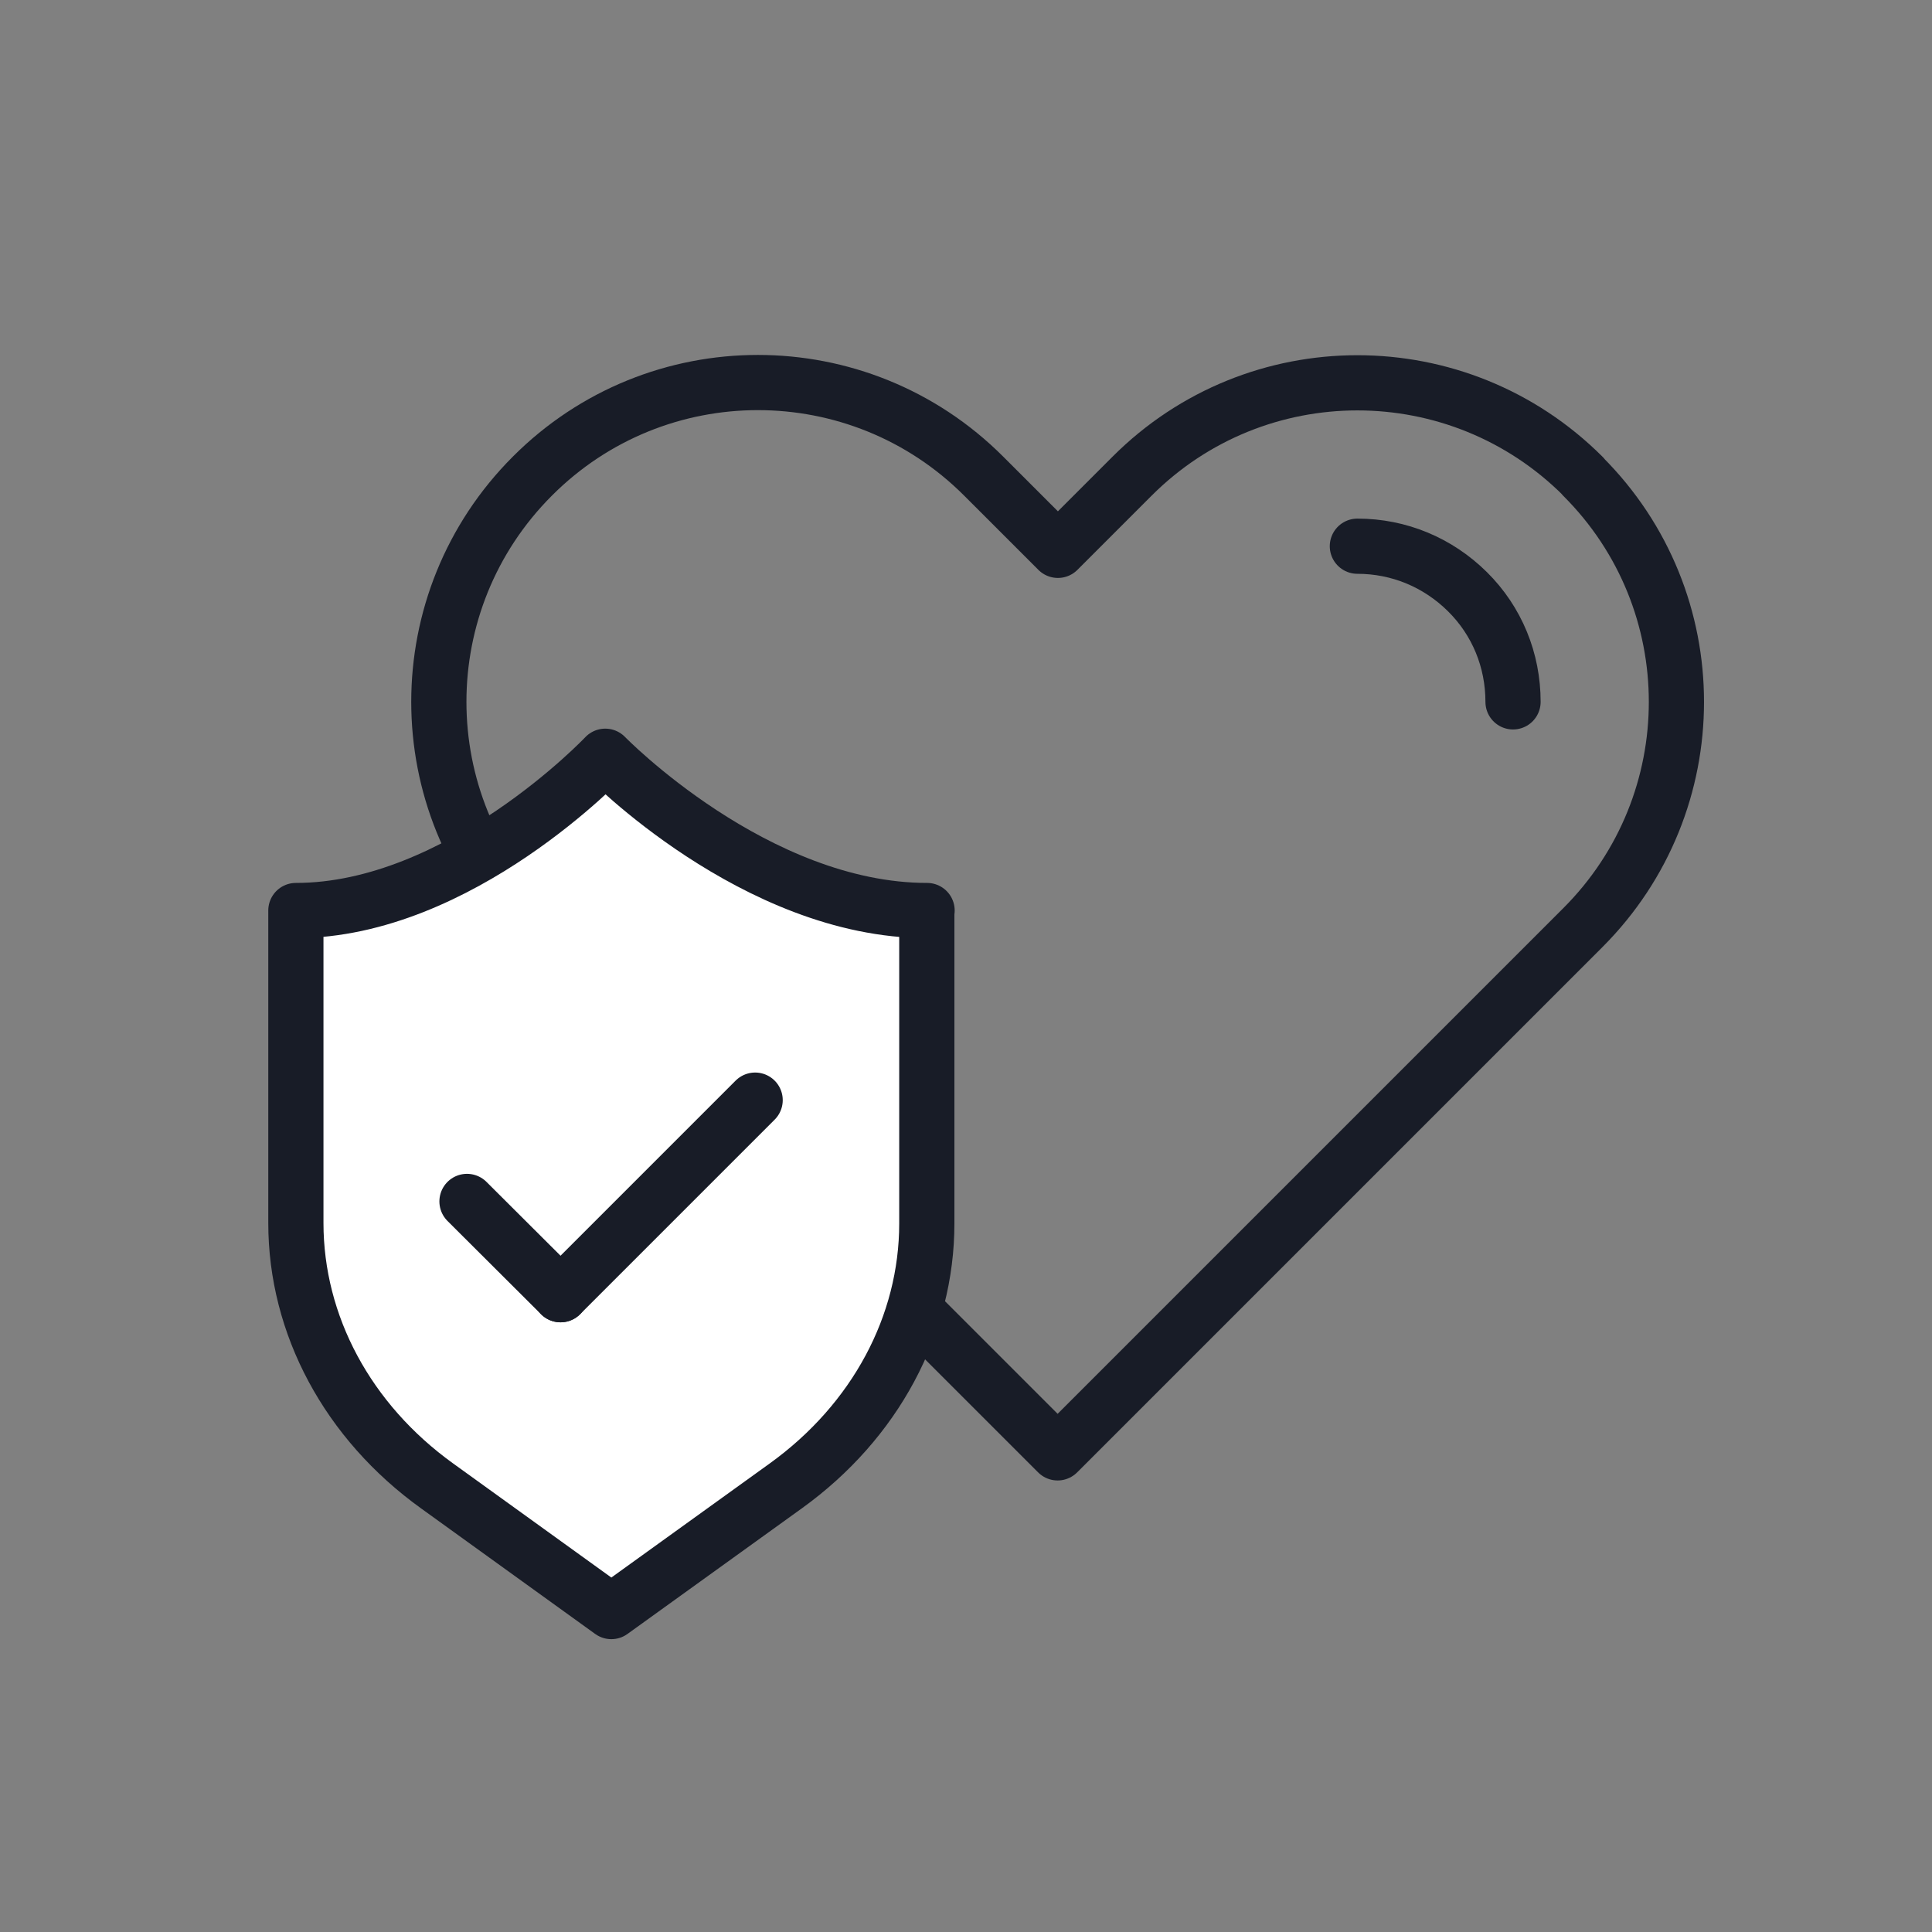 <?xml version="1.0" encoding="UTF-8"?><svg id="Layer_1" xmlns="http://www.w3.org/2000/svg" viewBox="0 0 70 70"><rect x="0" y="0" width="70" height="70" fill="#808080" stroke="none"/><defs><style>.cls-1{fill:#fff;}.cls-1,.cls-2{stroke:#181c27;stroke-linecap:round;stroke-linejoin:round;stroke-width:2px;}.cls-2{fill:none;}</style></defs><path class="cls-2" d="M57.36,17.26c-4.52-4.52-11.84-4.52-16.35,0l-2.68,2.68h0l-2.69-2.69c-4.52-4.52-11.84-4.52-16.35,0h0c-4.52,4.52-4.52,11.84,0,16.35l8.17,8.18h0l10.86,10.86,10.85-10.85h0l8.18-8.18c4.52-4.52,4.52-11.84,0-16.35Z"/><path class="cls-2" d="M49.18,19.79c1.51,0,2.92,.59,3.99,1.65s1.65,2.48,1.65,3.99"/><path class="cls-1" d="M33.58,33v11.33c0,3.68-1.87,7.17-5.1,9.5l-6.33,4.56-6.31-4.55c-3.24-2.33-5.12-5.83-5.12-9.53v-11.32c5.93,0,11.21-5.59,11.21-5.59,0,0,5.43,5.59,11.66,5.59Z"/><line class="cls-2" x1="16.92" y1="43.53" x2="20.31" y2="46.91"/><line class="cls-2" x1="27.36" y1="39.86" x2="20.31" y2="46.91"/></svg>